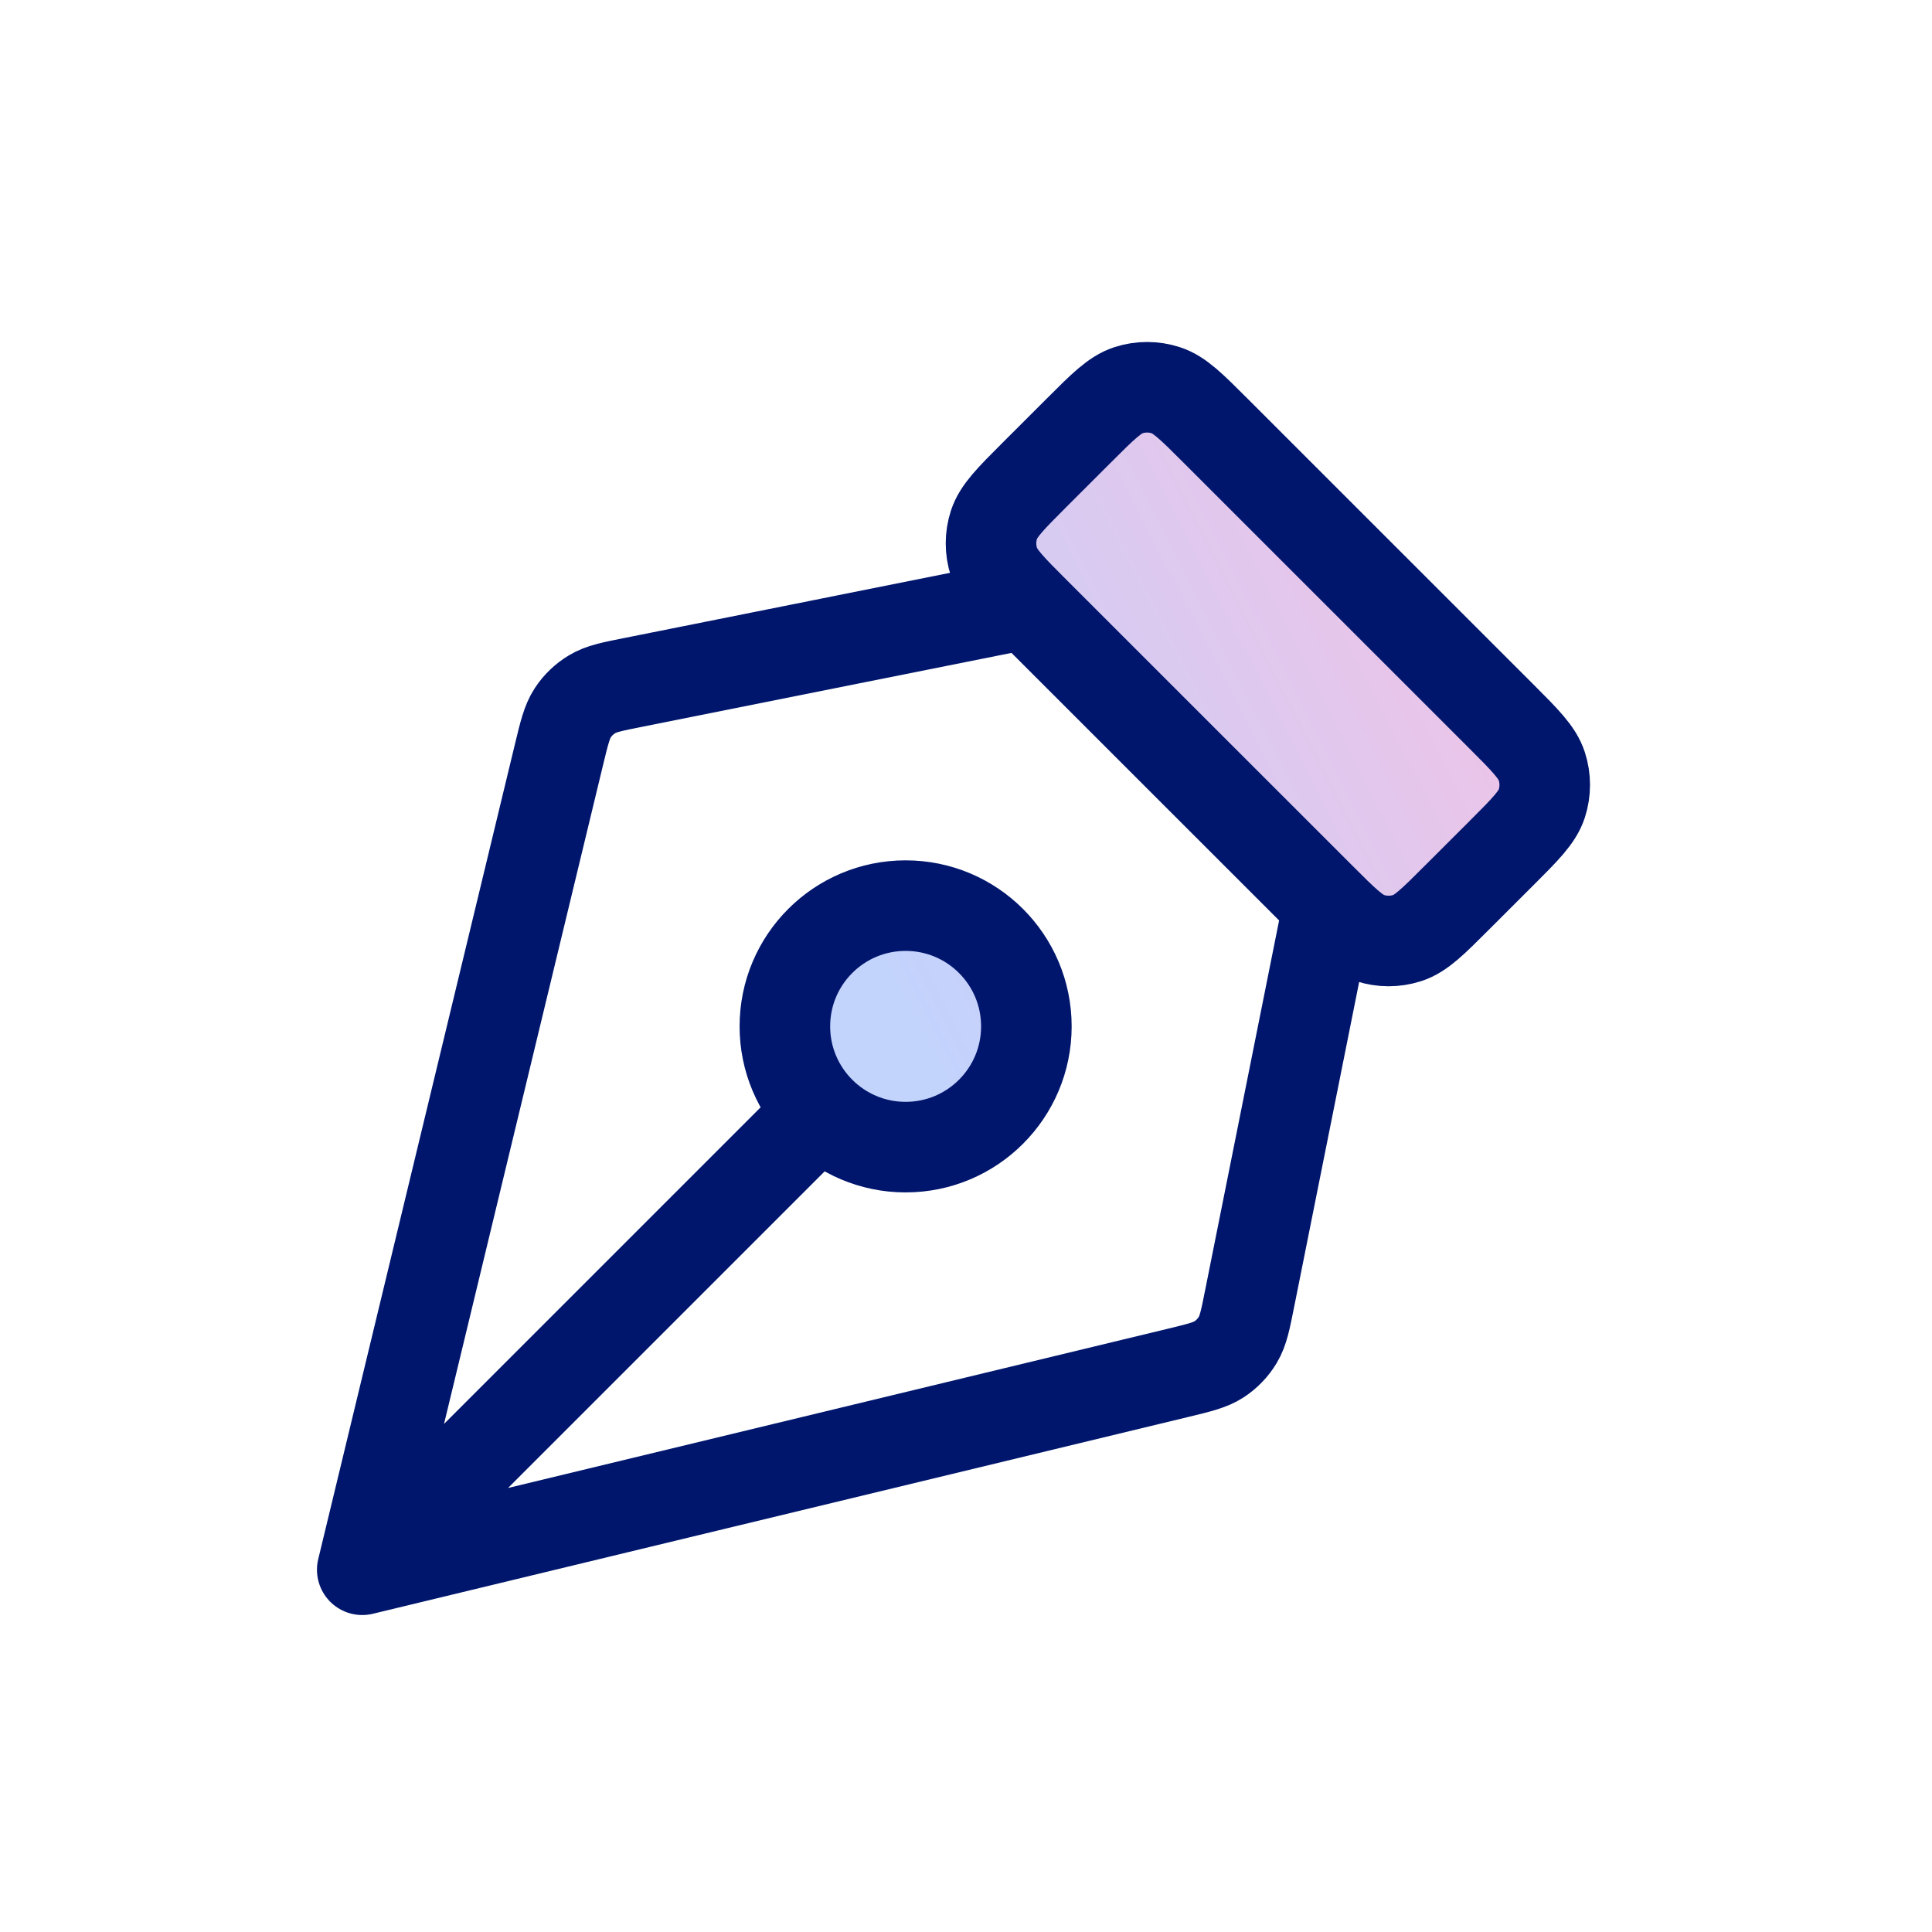 <?xml version="1.0" encoding="UTF-8"?>
<svg xmlns="http://www.w3.org/2000/svg" width="32" height="32" viewBox="0 0 32 32" fill="none">
  <g opacity="0.25">
    <path d="M24.131 14.868C23.735 15.264 23.537 15.463 23.309 15.537C23.108 15.602 22.892 15.602 22.691 15.537C22.463 15.463 22.265 15.264 21.869 14.868L17.131 10.131C16.735 9.735 16.537 9.537 16.463 9.309C16.398 9.108 16.398 8.892 16.463 8.691C16.537 8.463 16.735 8.264 17.131 7.868L17.869 7.131C18.265 6.735 18.463 6.537 18.691 6.463C18.892 6.398 19.108 6.398 19.309 6.463C19.537 6.537 19.735 6.735 20.131 7.131L24.869 11.868C25.265 12.264 25.463 12.463 25.537 12.691C25.602 12.892 25.602 13.108 25.537 13.309C25.463 13.537 25.265 13.735 24.869 14.131L24.131 14.868Z" fill="url(#paint0_radial_267_13790)"></path>
    <path d="M17 17C17 15.895 16.105 15 15 15C13.895 15 13 15.895 13 17C13 18.104 13.895 19 15 19C16.105 19 17 18.104 17 17Z" fill="url(#paint1_radial_267_13790)"></path>
  </g>
  <path d="M17 10L10.502 11.3C10.139 11.372 9.957 11.408 9.81 11.497C9.679 11.575 9.568 11.681 9.485 11.809C9.391 11.953 9.347 12.133 9.26 12.493L6 26M6 26L19.507 22.74C19.867 22.653 20.047 22.609 20.191 22.515C20.318 22.432 20.425 22.321 20.503 22.19C20.591 22.043 20.628 21.861 20.7 21.498L22 15M6 26L13.586 18.414M24.869 11.868L20.131 7.131C19.735 6.735 19.537 6.537 19.309 6.463C19.108 6.398 18.892 6.398 18.691 6.463C18.463 6.537 18.265 6.735 17.869 7.131L17.131 7.868C16.735 8.264 16.537 8.463 16.463 8.691C16.398 8.892 16.398 9.108 16.463 9.309C16.537 9.537 16.735 9.735 17.131 10.131L21.869 14.868C22.265 15.264 22.463 15.463 22.691 15.537C22.892 15.602 23.108 15.602 23.309 15.537C23.537 15.463 23.735 15.264 24.131 14.868L24.869 14.131C25.265 13.735 25.463 13.537 25.537 13.309C25.602 13.108 25.602 12.892 25.537 12.691C25.463 12.463 25.265 12.264 24.869 11.868ZM15 15C16.105 15 17 15.895 17 17C17 18.104 16.105 19 15 19C13.895 19 13 18.104 13 17C13 15.895 13.895 15 15 15Z" stroke="#00166D" stroke-width="1.5" stroke-linecap="round" stroke-linejoin="round"></path>
  <defs>
    <radialGradient id="paint0_radial_267_13790" cx="0" cy="0" r="1" gradientUnits="userSpaceOnUse" gradientTransform="translate(25.587 6.415) rotate(153.436) scale(14.071 51114)">
      <stop stop-color="#E3008B"></stop>
      <stop offset="1" stop-color="#0C4FF5"></stop>
    </radialGradient>
    <radialGradient id="paint1_radial_267_13790" cx="0" cy="0" r="1" gradientUnits="userSpaceOnUse" gradientTransform="translate(25.587 6.415) rotate(153.436) scale(14.071 51114)">
      <stop stop-color="#E3008B"></stop>
      <stop offset="1" stop-color="#0C4FF5"></stop>
    </radialGradient>
  </defs>
</svg>
